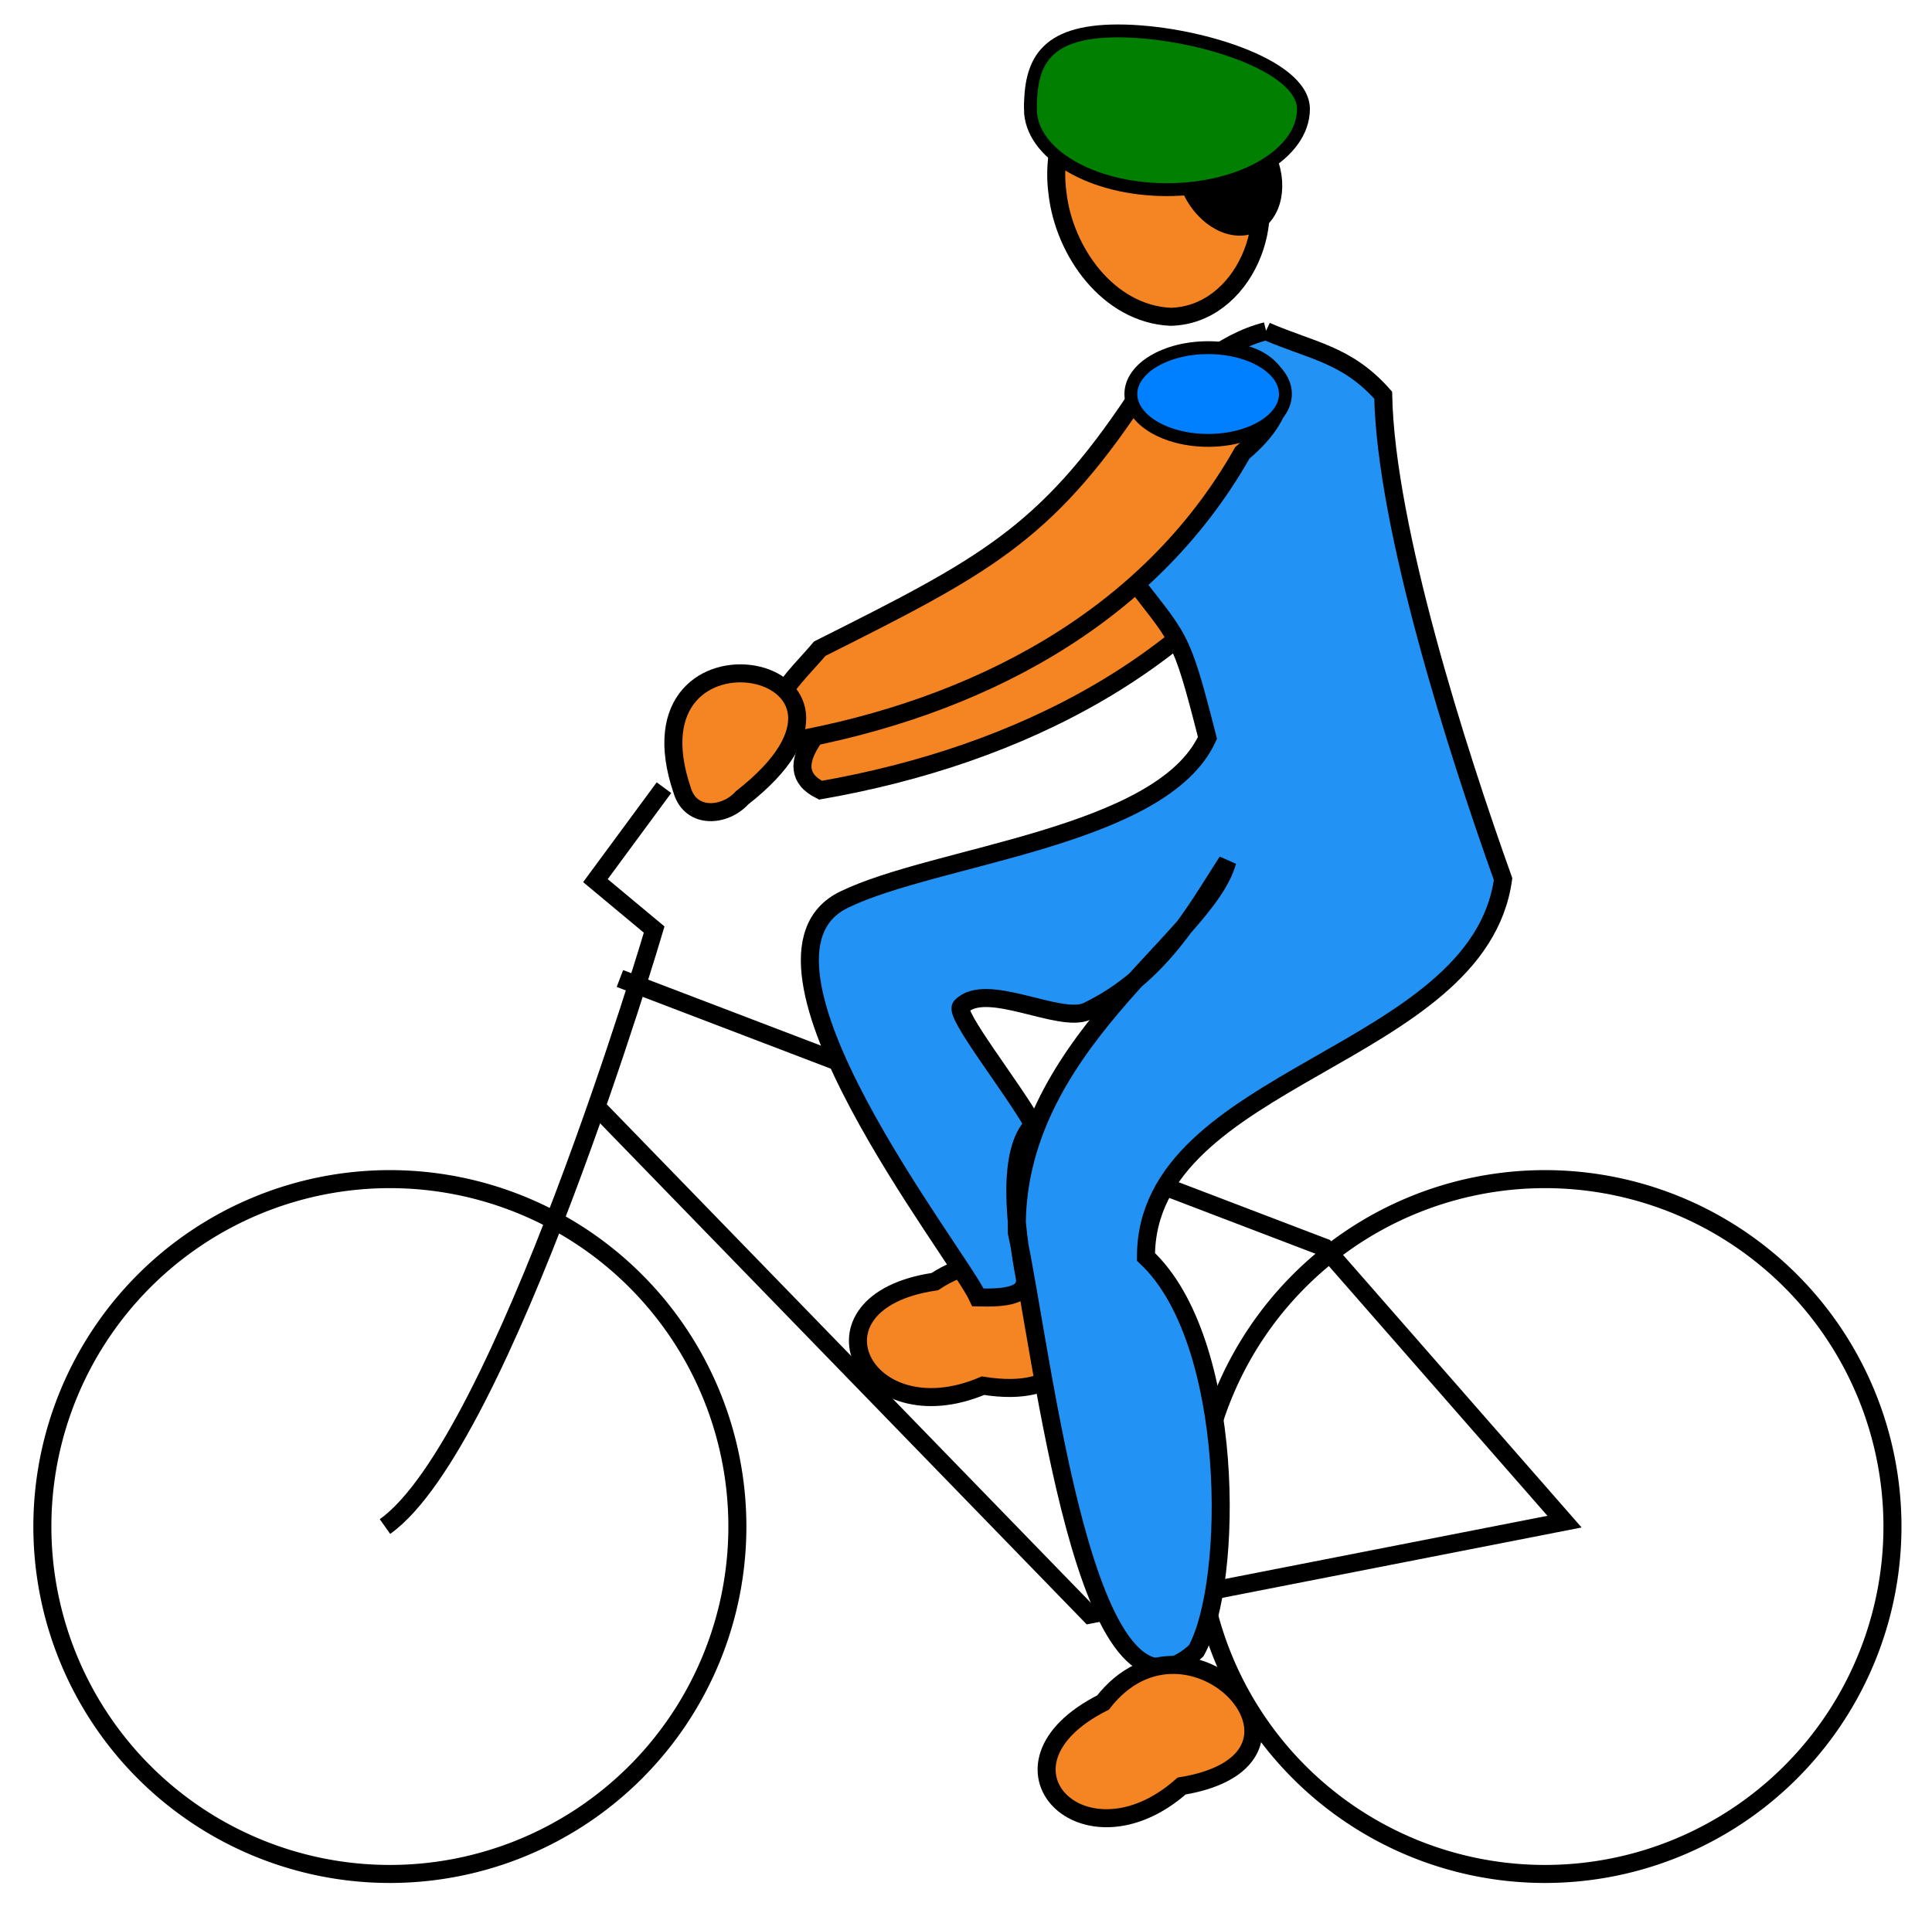 <?xml version="1.0"?><svg width="750" height="740" xmlns="http://www.w3.org/2000/svg">
 <title>ride bike</title>

 <g>
  <title>Layer 1</title>
  <g id="g3858" transform="matrix(1.9, 0, 0, 1.9, -231.301, -1495.35)">
   <path fill="#2293f5" fill-rule="nonzero" stroke="#000000" stroke-width="3.683" stroke-miterlimit="3.503" stroke-dashoffset="0" id="path3856"/>
   <path fill="none" stroke="#000000" stroke-width="3.683" stroke-miterlimit="3.503" stroke-dashoffset="0" id="path3848" d="m508.394,1099.003a71,71 0 1 1 -142,0a71,71 0 1 1 142,0z"/>
   <path fill="none" stroke="#000000" stroke-width="3.683" stroke-miterlimit="3.503" stroke-dashoffset="0" id="path3854" d="m248.394,987.003l144,55l49,56l-97,19l-100,-103"/>
   <path fill="#f58423" fill-rule="nonzero" stroke="#000000" stroke-width="3.683" stroke-miterlimit="3.503" stroke-dashoffset="0" id="path3836" d="m289.375,948.52c40.461,-7.056 78.75,-26.014 99.596,-61.9c23.938,-19.668 -10.252,-31.328 -23.537,-11.494c-19.979,29.302 -33.879,36.082 -69.476,53.521c-4.75,5.57 -16.087,15.169 -6.583,19.874z"/>
   <path fill="#f58423" fill-rule="nonzero" stroke="#000000" stroke-width="3.683" stroke-miterlimit="3.503" stroke-dashoffset="0" id="path3841" d="m312.724,1048.953c23.981,-15.944 43.32,26.586 9.847,21.267c-24.458,10.401 -37.896,-17.149 -9.847,-21.267l0,0z"/>
   <path fill="#2293f5" fill-rule="nonzero" stroke="#000000" stroke-width="3.683" stroke-miterlimit="3.503" stroke-dashoffset="0" id="path3879" d="m380.432,854.703c-17.197,4.296 -36.736,28.659 -28.648,48.901c11.124,14.674 10.993,11.982 16.657,34.222c-9.327,20.436 -55.59,23.936 -74.3,33.087c-24.493,11.979 23.415,72.501 27.42,81.269c5.45,0.136 10.263,-0.282 9.535,-4.171c-2.005,-10.713 -3.679,-25.776 1.762,-31.138c-4.25,-7.595 -16.212,-22.613 -14.764,-24.14c5.086,-5.361 20.229,3.633 25.81,0.946c14.916,-7.182 21.932,-20.302 28.587,-30.597c-4.352,16.001 -43.957,37.708 -42.993,75.879c5.415,24.868 13.964,106.486 36.652,85.418c7.766,-14.012 7.994,-63.491 -10.277,-80.477c-0.014,-37.216 67.888,-40.615 72.966,-77.218c-9.4,-26.273 -23.96,-71.846 -24.496,-98.898c-7.444,-8.42 -14.704,-9.06 -23.913,-13.083z"/>
   <path fill="#f58423" fill-rule="nonzero" stroke="#000000" stroke-width="3.683" stroke-miterlimit="3.503" stroke-dashoffset="0" id="path3881" d="m283.11,938.52c37.56,-6.719 73.103,-24.77 92.455,-58.94c22.221,-18.728 -9.517,-29.83 -21.849,-10.945c-18.546,27.901 -31.45,34.357 -64.495,50.962c-4.409,5.304 -14.934,14.444 -6.111,18.923z"/>
   <path fill="#f58423" fill-rule="nonzero" stroke="#000000" stroke-width="3.683" stroke-miterlimit="3.503" stroke-dashoffset="0" id="path3883" d="m376.486,819.383c7.571,12.234 -0.727,32.098 -15.608,32.387c-12.683,-0.612 -21.755,-13.31 -23.092,-25.349c-1.337,-9.936 2.776,-22.165 12.799,-25.593c11.807,-3.117 23.423,7.248 25.901,18.554z"/>
   <path fill="#f58423" fill-rule="nonzero" stroke="#000000" stroke-width="3.683" stroke-miterlimit="3.503" stroke-dashoffset="0" id="path3885" d="m261.136,948.604c-12.837,-37.621 47.598,-26.146 12.214,1.471c-3.444,3.831 -10.404,4.453 -12.214,-1.471z"/>
   <path fill="#f58423" fill-rule="nonzero" stroke="#000000" stroke-width="3.683" stroke-miterlimit="3.503" stroke-dashoffset="0" id="path3887" d="m347.093,1134.975c17.713,-22.706 49.502,11.532 16.064,17.064c-19.918,17.598 -41.373,-4.293 -16.064,-17.064l0,0z"/>
   <path fill="none" stroke="#000000" stroke-width="3.683" stroke-miterlimit="3.503" stroke-dashoffset="0" id="path3844" d="m272.394,1099.003a71,71 0 1 1 -142,0a71,71 0 1 1 142,0z"/>
   <path fill="none" stroke="#000000" stroke-width="3.683" stroke-miterlimit="3.503" stroke-dashoffset="0" id="path3850" d="m257.394,948.003l-14,19l12,10c0,0 -31,105 -55,122"/>
  </g>
  <ellipse transform="translate(-2, 8)" ry="18" rx="30" id="svg_1" cy="145" cx="471" stroke-width="5" stroke="#000000" fill="#007fff"/>
  <ellipse transform="translate(-2, 8) rotate(-25.641, 479, 59)" ry="23" rx="17" id="svg_4" cy="59" cx="479" stroke-width="5" stroke="#000000" fill="#000000"/>
  <path transform="translate(-2, 8)" id="svg_2" d="m402,34.319c0,-17.303 4.718,-30.319 34,-30.319c29.282,0 72,13.016 72,30.319c0,17.303 -23.718,31.319 -53,31.319c-29.282,0 -53,-14.016 -53,-31.319z" stroke-width="5" stroke="#000000" fill="#007f00"/>
 </g>
</svg>